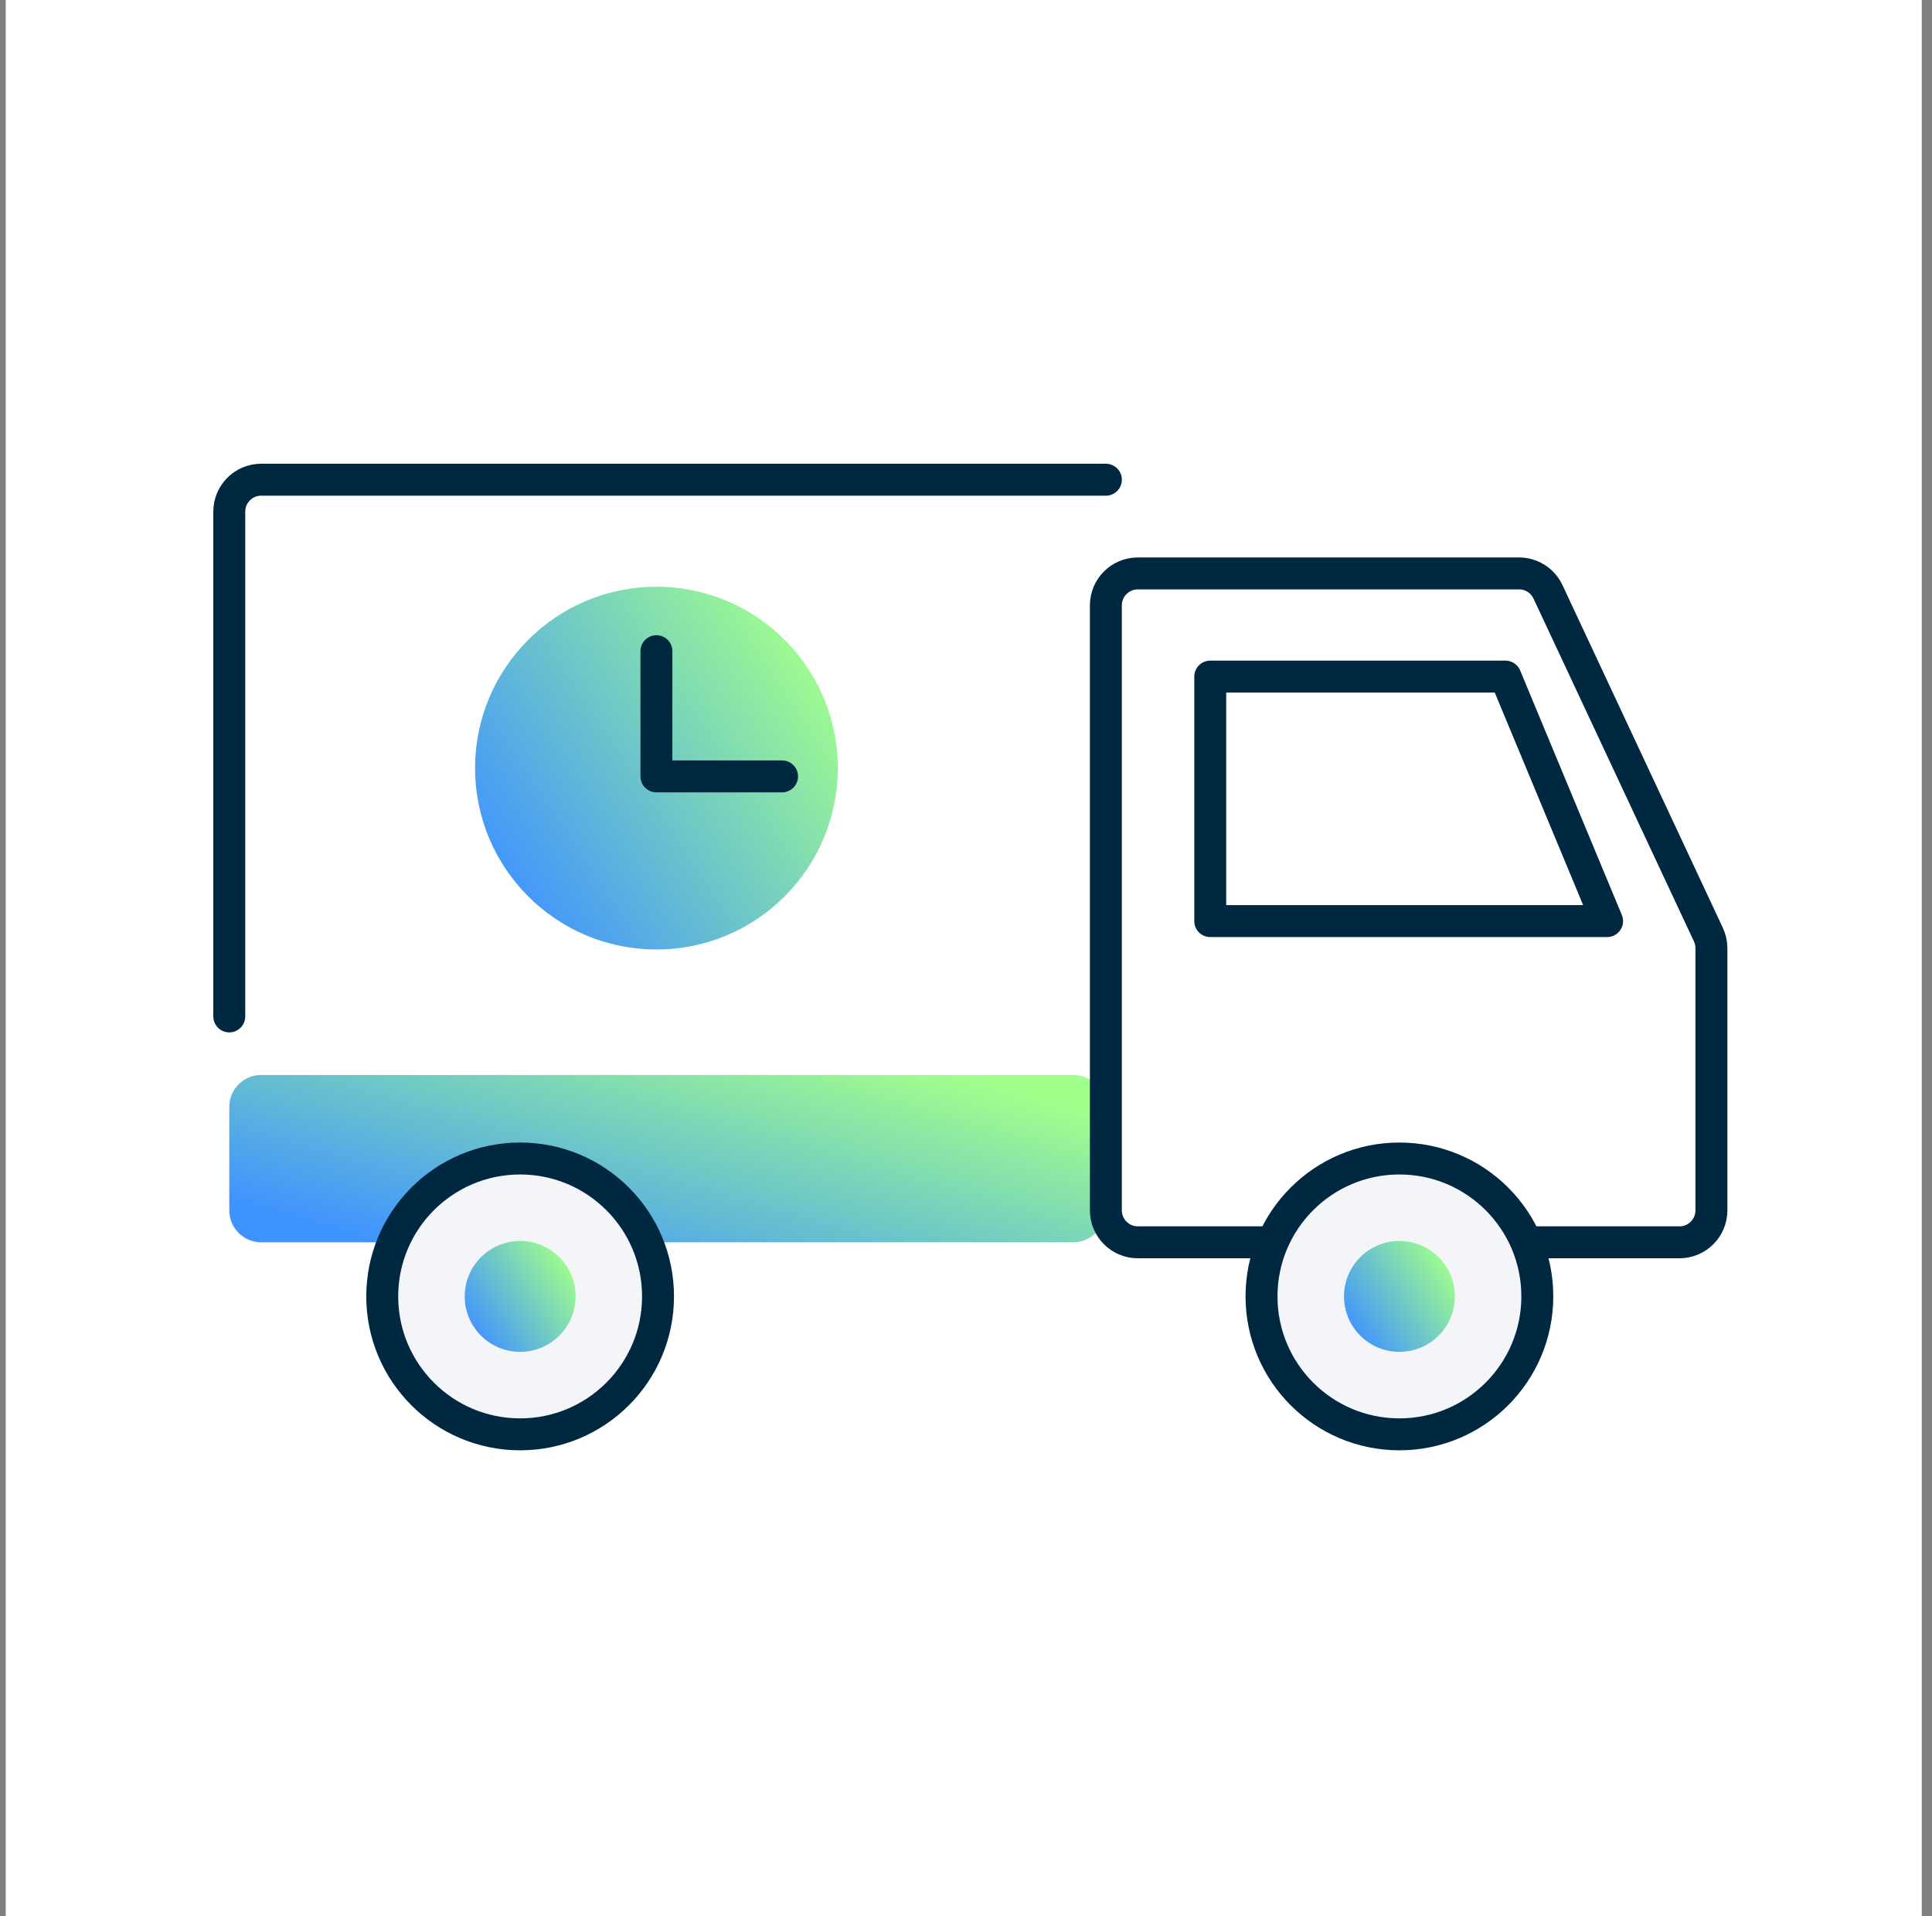 <svg width="121" height="120" viewBox="0 0 121 120" fill="none" xmlns="http://www.w3.org/2000/svg">
<rect x="0" y="0" width="121" height="120" fill="#808080" stroke="none"/>
<rect width="120" height="120" transform="translate(0.359)" fill="white"/>
<path d="M14.359 63.651V32.04C14.359 30.936 15.255 30.04 16.359 30.04H69.261" stroke="#002841" stroke-width="2" stroke-linecap="round" stroke-linejoin="round"/>
<path d="M40.519 77.796H67.215C68.319 77.796 69.215 76.9 69.215 75.796V69.317C69.215 68.212 68.319 67.317 67.215 67.317H16.359C15.255 67.317 14.359 68.212 14.359 69.317V75.796C14.359 76.9 15.255 77.796 16.359 77.796H24.634" fill="url(#paint0_linear_3051_19944)"/>
<path d="M95.586 77.796H105.185C106.289 77.796 107.185 76.9 107.185 75.796V59.376C107.185 59.083 107.12 58.793 106.996 58.528L96.949 37.061C96.62 36.358 95.914 35.909 95.138 35.909H71.26C70.155 35.909 69.26 36.805 69.26 37.909V75.796C69.26 76.9 70.155 77.796 71.26 77.796H79.701" stroke="#002841" stroke-width="2" stroke-linecap="round" stroke-linejoin="round"/>
<path d="M32.576 89.821C37.346 89.821 41.212 85.954 41.212 81.184C41.212 76.414 37.346 72.548 32.576 72.548C27.806 72.548 23.939 76.414 23.939 81.184C23.939 85.954 27.806 89.821 32.576 89.821Z" fill="#F3F5F8" stroke="#002841" stroke-width="2" stroke-linecap="round" stroke-linejoin="round"/>
<path d="M87.644 89.821C92.414 89.821 96.281 85.954 96.281 81.184C96.281 76.414 92.414 72.548 87.644 72.548C82.874 72.548 79.008 76.414 79.008 81.184C79.008 85.954 82.874 89.821 87.644 89.821Z" fill="#F3F5F8" stroke="#002841" stroke-width="2" stroke-linecap="round" stroke-linejoin="round"/>
<path d="M87.645 84.655C89.562 84.655 91.116 83.1 91.116 81.183C91.116 79.266 89.562 77.712 87.645 77.712C85.728 77.712 84.174 79.266 84.174 81.183C84.174 83.1 85.728 84.655 87.645 84.655Z" fill="url(#paint1_linear_3051_19944)"/>
<path d="M32.577 84.655C34.494 84.655 36.048 83.1 36.048 81.183C36.048 79.266 34.494 77.712 32.577 77.712C30.66 77.712 29.105 79.266 29.105 81.183C29.105 83.1 30.66 84.655 32.577 84.655Z" fill="url(#paint2_linear_3051_19944)"/>
<path d="M41.112 59.458C47.385 59.458 52.47 54.373 52.47 48.1C52.47 41.828 47.385 36.742 41.112 36.742C34.839 36.742 29.754 41.828 29.754 48.1C29.754 54.373 34.839 59.458 41.112 59.458Z" fill="url(#paint3_linear_3051_19944)"/>
<path d="M41.111 40.778V48.619H48.98" stroke="#002841" stroke-width="2" stroke-linecap="round" stroke-linejoin="round"/>
<path d="M75.797 57.681V42.37H94.283L100.651 57.681H75.797Z" stroke="#002841" stroke-width="2" stroke-linecap="round" stroke-linejoin="round"/>
<defs>
<linearGradient id="paint0_linear_3051_19944" x1="69.22" y1="69.937" x2="63.671" y2="89.304" gradientUnits="userSpaceOnUse">
<stop stop-color="#A1FF8B"/>
<stop offset="1" stop-color="#3F93FF"/>
</linearGradient>
<linearGradient id="paint1_linear_3051_19944" x1="91.117" y1="79.448" x2="84.708" y2="83.721" gradientUnits="userSpaceOnUse">
<stop stop-color="#A1FF8B"/>
<stop offset="1" stop-color="#3F93FF"/>
</linearGradient>
<linearGradient id="paint2_linear_3051_19944" x1="36.049" y1="79.448" x2="29.64" y2="83.721" gradientUnits="userSpaceOnUse">
<stop stop-color="#A1FF8B"/>
<stop offset="1" stop-color="#3F93FF"/>
</linearGradient>
<linearGradient id="paint3_linear_3051_19944" x1="52.472" y1="42.422" x2="31.503" y2="56.402" gradientUnits="userSpaceOnUse">
<stop stop-color="#A1FF8B"/>
<stop offset="1" stop-color="#3F93FF"/>
</linearGradient>
</defs>
</svg>
